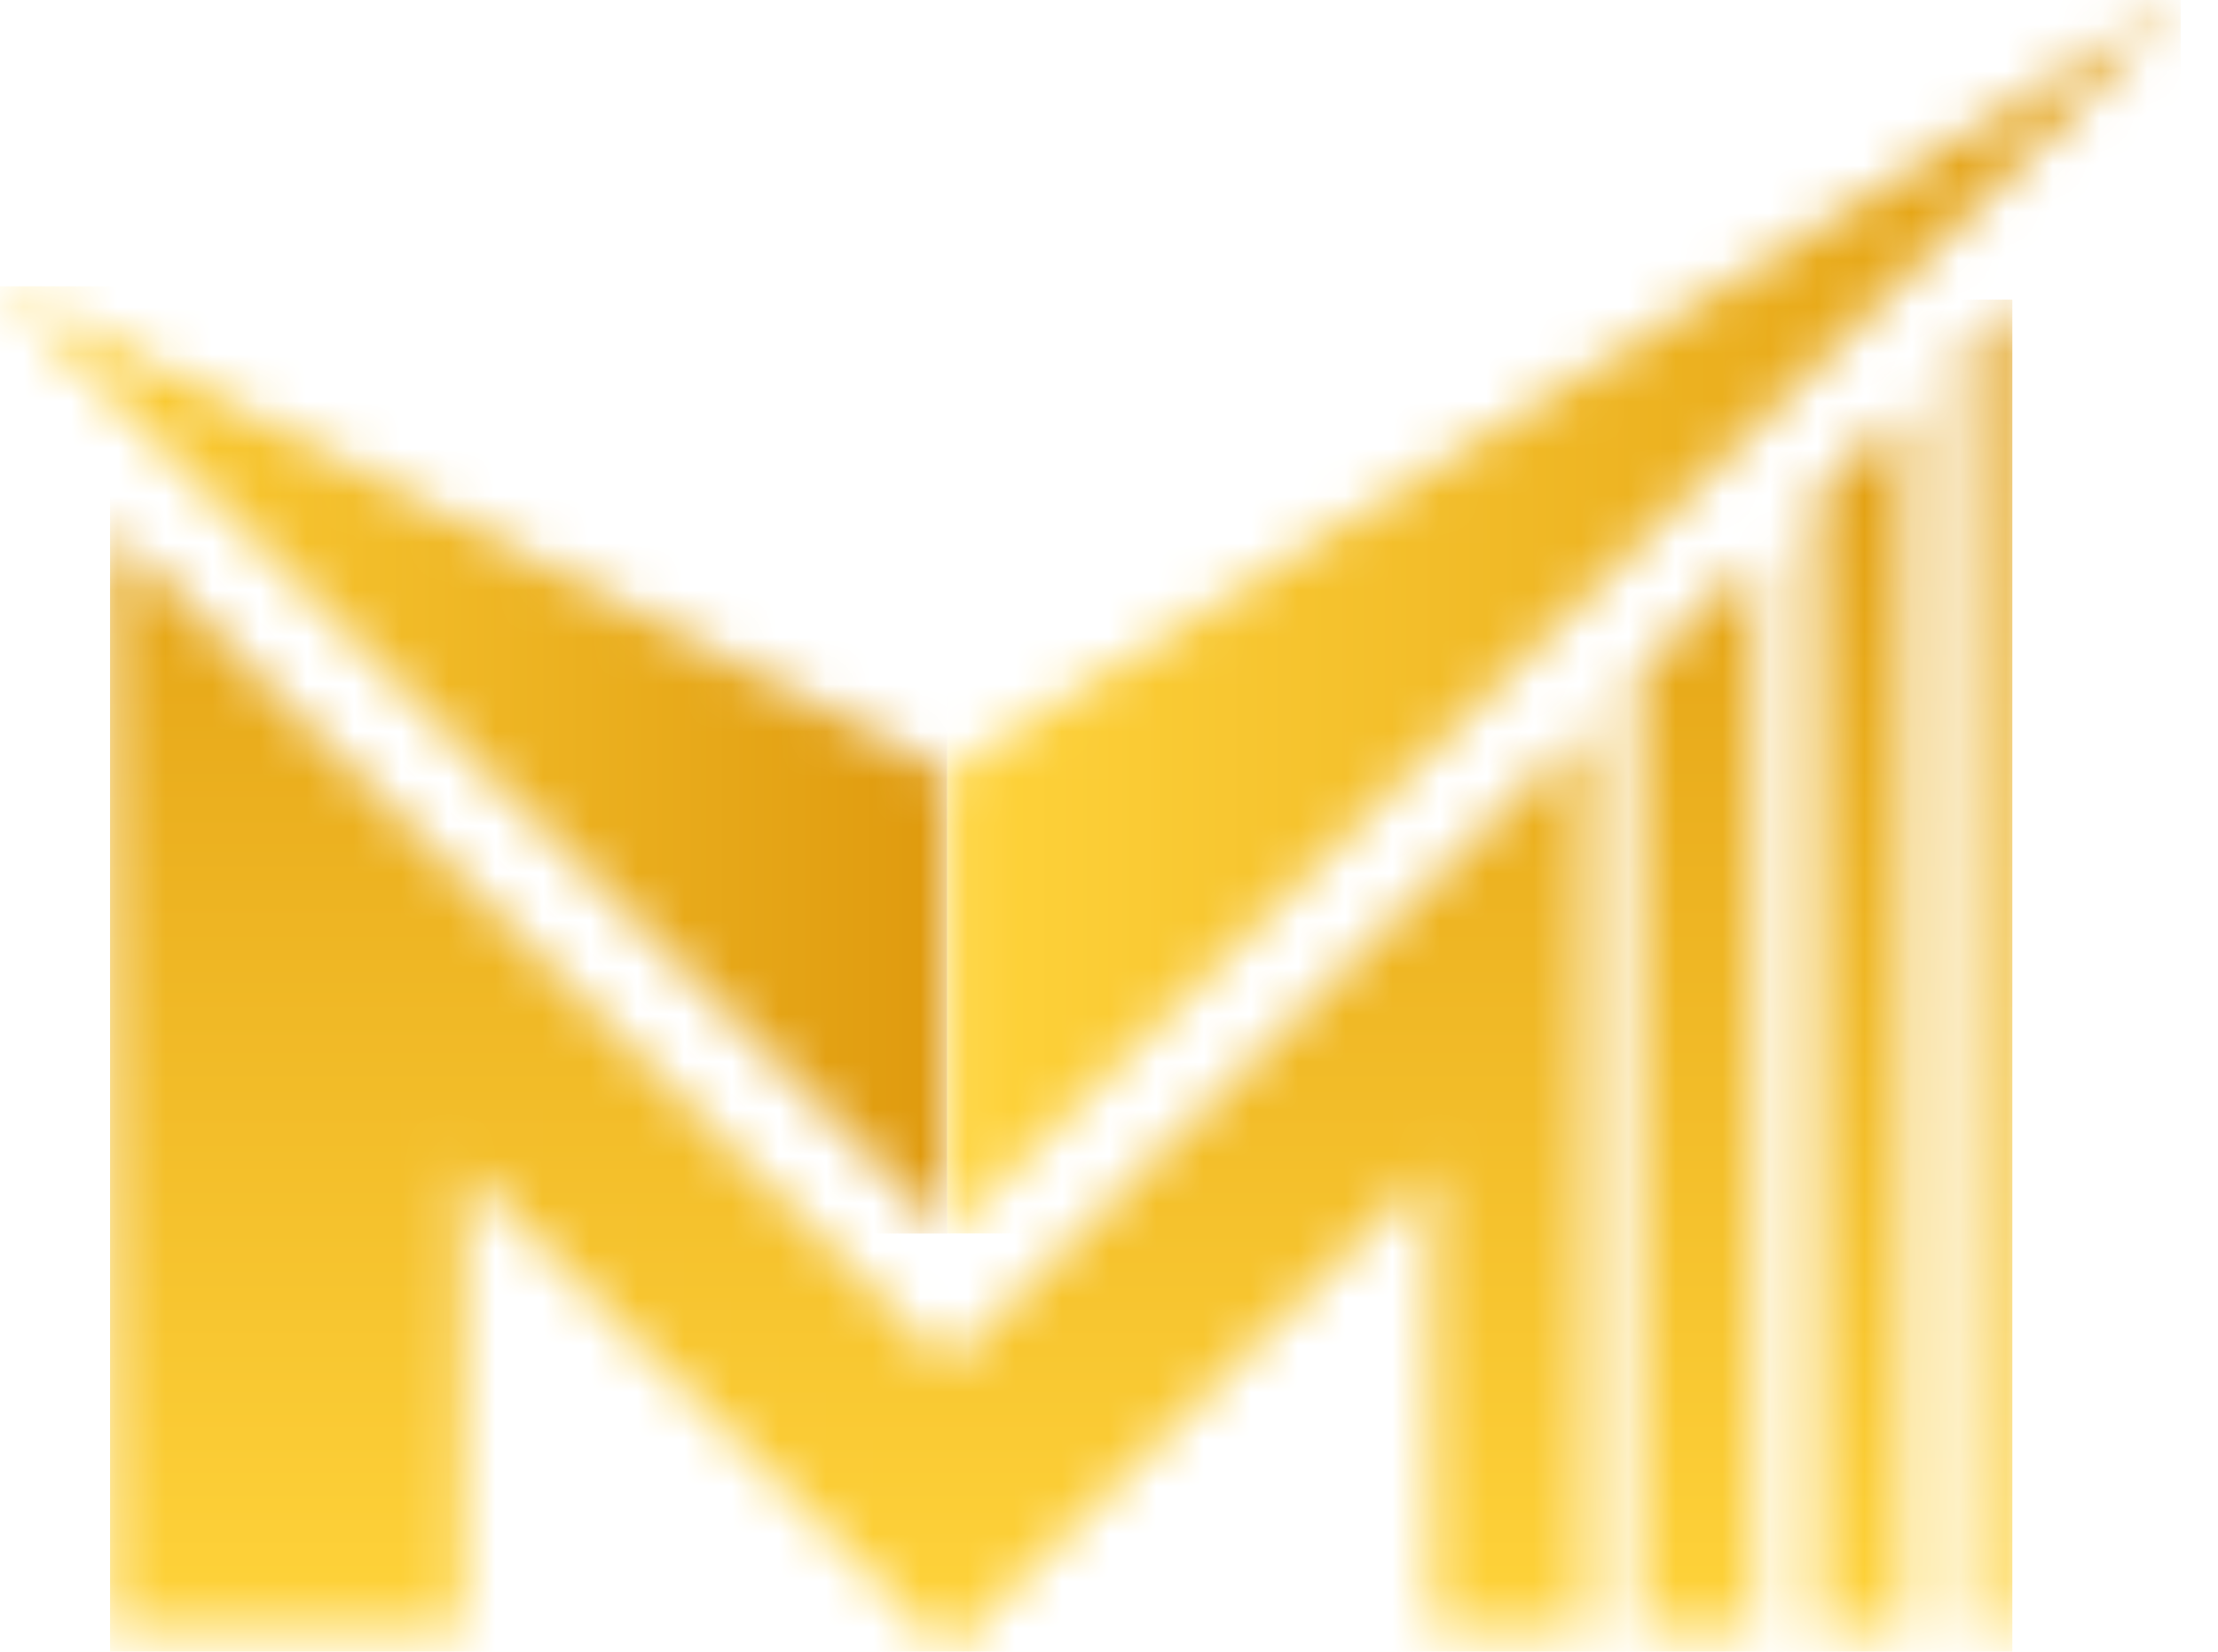 <?xml version="1.0" encoding="UTF-8"?> <svg xmlns="http://www.w3.org/2000/svg" width="47" height="35" viewBox="0 0 47 35" fill="none"><mask id="mask0_1_357" style="mask-type:luminance" maskUnits="userSpaceOnUse" x="0" y="6" width="21" height="21"><path d="M20.072 16.358L0 6.066L20.072 26.134V16.358Z" fill="white"></path></mask><g mask="url(#mask0_1_357)"><path d="M20.072 6.066H0V26.139H20.072V6.066Z" fill="url(#paint0_linear_1_357)"></path></g><mask id="mask1_1_357" style="mask-type:luminance" maskUnits="userSpaceOnUse" x="2" y="6" width="41" height="30"><path d="M30.337 34.533H33.606V15.397L20.072 28.932L2.332 11.196V34.533H9.801V24.731L20.072 35.001L30.342 24.731V34.533H30.337ZM34.709 34.533H37.212V11.778L34.709 14.281V34.533ZM38.529 34.533H40.398V8.597L38.529 10.465V34.537V34.533ZM42.642 34.533V6.348L41.71 7.28V34.533H42.642Z" fill="white"></path></mask><g mask="url(#mask1_1_357)"><path d="M42.642 6.348H2.332V35.001H42.642V6.348Z" fill="url(#paint1_linear_1_357)"></path></g><mask id="mask2_1_357" style="mask-type:luminance" maskUnits="userSpaceOnUse" x="20" y="0" width="27" height="27"><path d="M20.072 16.361V26.137L46.209 0L20.072 16.361Z" fill="white"></path></mask><g mask="url(#mask2_1_357)"><path d="M46.209 0H20.072V26.137H46.209V0Z" fill="url(#paint2_linear_1_357)"></path></g><defs><linearGradient id="paint0_linear_1_357" x1="-0.088" y1="15.622" x2="19.984" y2="15.622" gradientUnits="userSpaceOnUse"><stop stop-color="#FFD43B"></stop><stop offset="1" stop-color="#DF9A0E"></stop></linearGradient><linearGradient id="paint1_linear_1_357" x1="22.468" y1="34.915" x2="22.468" y2="6.262" gradientUnits="userSpaceOnUse"><stop stop-color="#FFD43B"></stop><stop offset="1" stop-color="#DF9A0E"></stop></linearGradient><linearGradient id="paint2_linear_1_357" x1="20.102" y1="13.414" x2="46.239" y2="13.414" gradientUnits="userSpaceOnUse"><stop stop-color="#FFD43B"></stop><stop offset="1" stop-color="#DF9A0E"></stop></linearGradient></defs></svg> 